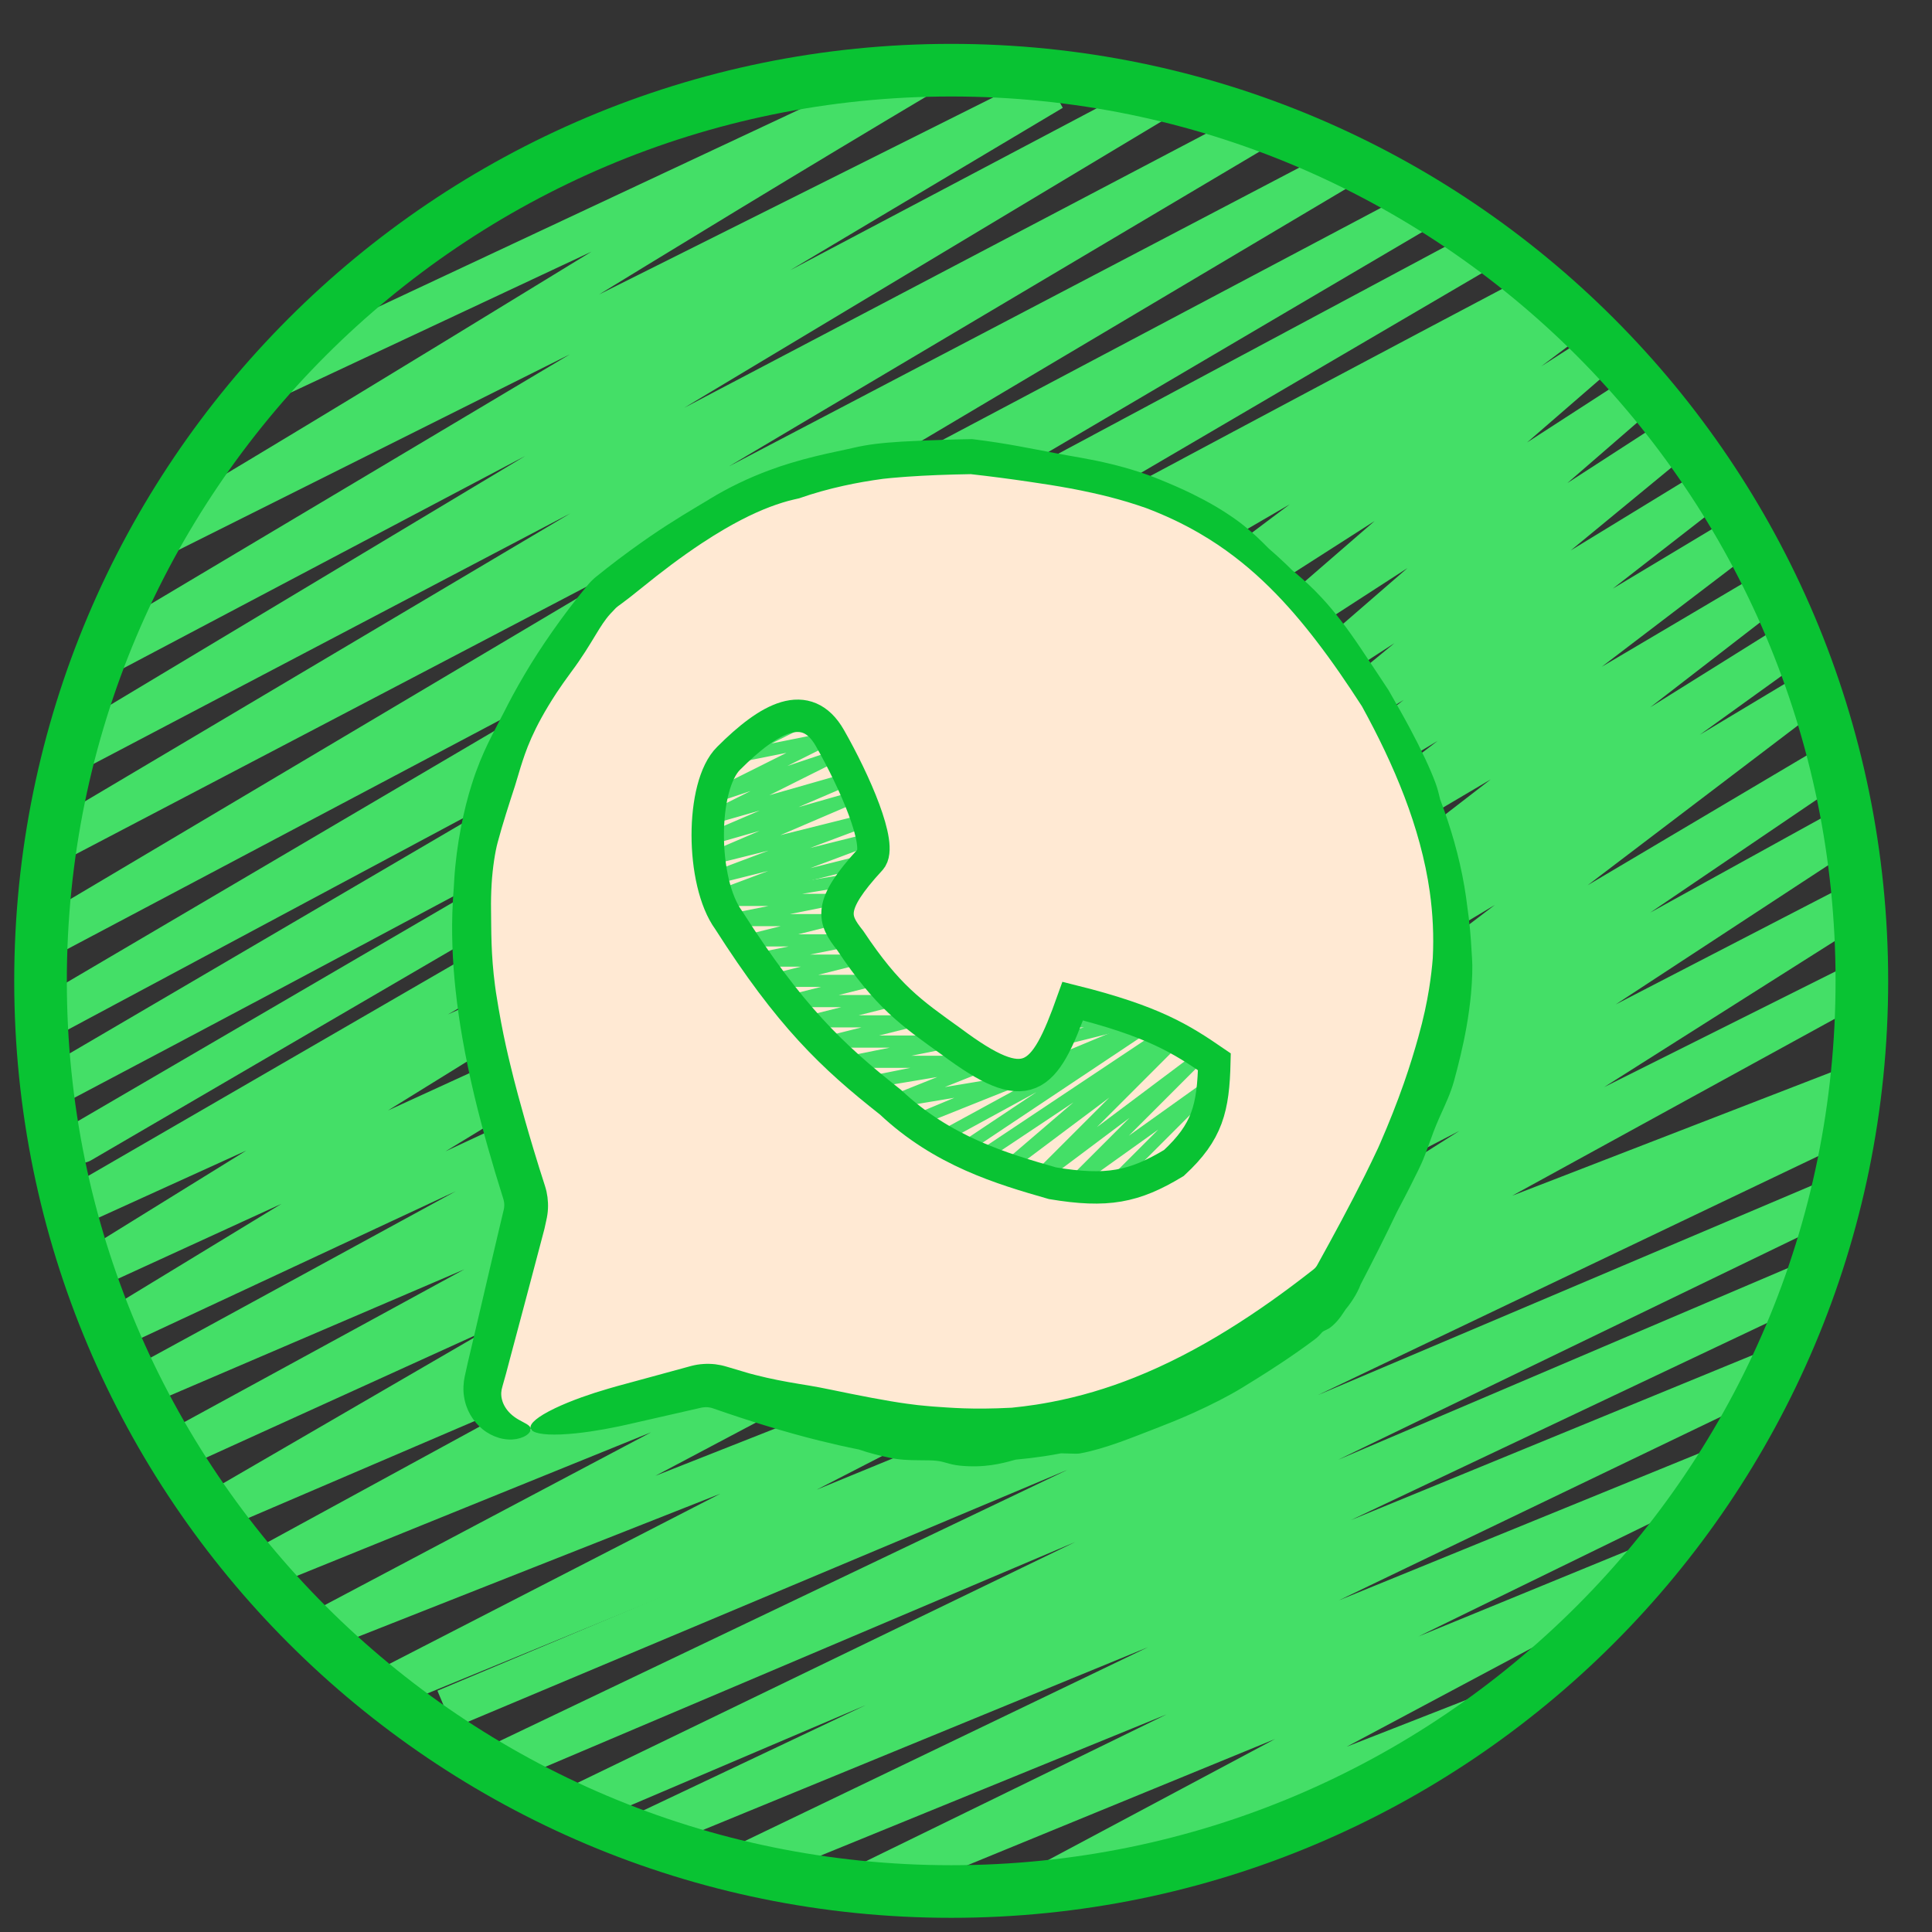 <?xml version="1.0" encoding="UTF-8"?> <svg xmlns="http://www.w3.org/2000/svg" width="43" height="43" viewBox="0 0 43 43" fill="none"><rect x="0" y="0" width="43" height="43" fill="#333333" stroke="none"/><g clip-path="url(#clip0_237_452)"><path d="M6.307 8.318L20.721 1.562C14.212 5.432 10.113 8.052 3.605 11.922L23.423 2.013L2.254 14.624L26.125 2.013L1.353 16.876L27.927 2.913L1.353 18.678L29.729 3.814L0.902 20.93L31.53 4.715L0.902 22.732L32.882 5.616L1.353 24.083C14.017 17.399 21.568 13.201 34.233 6.517L1.803 25.434" stroke="#44DF67" stroke-width="0.901" stroke-linecap="round"></path><path d="M15.765 18.227L35.133 6.967L24.323 15.075L35.584 7.868L28.828 13.723L36.484 8.769L29.728 14.624L37.385 9.67L29.728 15.975L37.836 11.021L29.728 17.326L38.736 11.922L29.278 19.128L39.187 13.273L29.278 20.93L40.088 14.174L28.828 22.281L40.088 15.525L28.828 24.083L40.989 16.876L28.377 25.434L41.439 18.227L28.377 26.785L41.439 20.029L27.927 28.587L41.439 21.831L27.476 29.488L41.439 24.083L8.559 37.595L24.323 29.488L7.208 36.244L22.522 28.136L5.856 34.893L20.72 26.785L4.956 33.541L18.918 25.434L4.055 32.19L18.918 24.083L3.154 30.839L22.972 20.029L2.704 29.488L13.063 23.182L2.253 28.136L11.712 22.281L1.803 26.785L10.361 21.831" stroke="#44DF67" stroke-width="0.901" stroke-linecap="round"></path><path d="M9.91 38.045L40.989 24.983L10.811 39.397L40.538 26.785L12.613 40.297L40.088 28.587L14.414 40.748L39.637 30.389L16.216 41.649L38.286 32.641L18.918 42.099L36.484 34.893L22.972 42.099L33.332 38.045" stroke="#44DF67" stroke-width="0.901"></path><path d="M21.171 42.099C32.365 42.099 41.439 33.025 41.439 21.831C41.439 10.637 32.365 1.562 21.171 1.562C9.977 1.562 0.902 10.637 0.902 21.831C0.902 33.025 9.977 42.099 21.171 42.099Z" stroke="#09C333" stroke-width="1.171" stroke-linejoin="round"></path><path d="M15.513 30.902L11.819 31.826C11.159 31.991 10.562 31.393 10.727 30.733L11.653 27.029C11.693 26.869 11.687 26.7 11.639 26.542C9.844 20.62 10.107 17.633 13.463 13.34C13.497 13.296 13.537 13.253 13.58 13.217C16.467 10.714 18.285 10.21 21.623 10.12C26.489 10.63 28.312 12.001 30.631 15.525C33.46 20.551 32.51 23.41 29.815 28.428C29.76 28.532 29.682 28.627 29.59 28.701C24.784 32.578 21.234 32.623 16.018 30.922C15.855 30.868 15.679 30.861 15.513 30.902Z" fill="#FFE9D3"></path><path d="M18.008 30.838C18.146 30.86 18.316 30.894 18.498 30.931C19.057 31.048 19.755 31.185 20.192 31.243C20.202 31.244 20.213 31.246 20.224 31.247C20.362 31.267 20.491 31.281 20.644 31.294C20.689 31.299 20.735 31.302 20.785 31.306C21.136 31.329 21.625 31.378 22.519 31.331C22.699 31.313 22.879 31.29 23.058 31.263C23.172 31.245 23.285 31.226 23.398 31.204C24.029 31.084 24.647 30.9 25.248 30.66C25.959 30.377 26.647 30.017 27.306 29.611C27.977 29.197 28.596 28.754 29.231 28.256C29.241 28.247 29.239 28.249 29.246 28.243C29.251 28.239 29.257 28.234 29.262 28.229C29.267 28.224 29.272 28.218 29.277 28.213C29.282 28.207 29.287 28.201 29.291 28.196C29.296 28.19 29.3 28.184 29.304 28.178C29.309 28.169 29.309 28.171 29.315 28.16C29.686 27.49 30.041 26.834 30.378 26.159C30.477 25.959 30.579 25.75 30.673 25.548C30.691 25.509 30.708 25.469 30.725 25.43C30.905 25.017 31.092 24.549 31.246 24.108C31.379 23.728 31.487 23.37 31.566 23.086C31.685 22.663 31.758 22.311 31.807 22.005C31.848 21.749 31.873 21.527 31.889 21.324C31.914 20.832 31.891 20.34 31.822 19.849C31.721 19.133 31.521 18.421 31.258 17.731C30.99 17.031 30.677 16.384 30.312 15.719C29.985 15.213 29.654 14.727 29.287 14.251C29.256 14.21 29.224 14.17 29.193 14.13C28.857 13.702 28.497 13.295 28.105 12.926C27.901 12.734 27.689 12.553 27.468 12.385C27.225 12.199 26.97 12.029 26.706 11.875C26.325 11.652 25.922 11.464 25.507 11.307C25.37 11.259 25.232 11.214 25.097 11.173C24.826 11.092 24.563 11.025 24.307 10.969C23.97 10.894 23.648 10.837 23.361 10.791C23.189 10.764 23.037 10.741 22.886 10.719C22.47 10.658 22.044 10.602 21.606 10.553C21.105 10.561 20.622 10.579 20.186 10.61C20.133 10.614 20.081 10.618 20.031 10.622C19.899 10.632 19.771 10.644 19.656 10.657C19.358 10.697 19.063 10.748 18.774 10.812C18.438 10.886 18.107 10.978 17.785 11.091C17.743 11.1 17.701 11.11 17.659 11.12C17.58 11.138 17.5 11.16 17.416 11.186C17.054 11.298 16.641 11.476 16.13 11.773C15.965 11.869 15.79 11.978 15.604 12.101C15.398 12.238 15.176 12.394 14.939 12.571C14.73 12.727 14.51 12.899 14.276 13.089C14.062 13.263 13.916 13.375 13.794 13.464C13.788 13.469 13.785 13.47 13.779 13.474C13.774 13.478 13.769 13.481 13.764 13.485C13.759 13.488 13.755 13.492 13.75 13.496C13.745 13.5 13.74 13.504 13.735 13.508C13.73 13.512 13.726 13.516 13.721 13.52C13.716 13.524 13.713 13.526 13.707 13.532C13.7 13.539 13.693 13.547 13.686 13.554C13.649 13.592 13.615 13.628 13.582 13.664C13.467 13.79 13.374 13.938 13.264 14.119C13.124 14.349 12.96 14.627 12.703 14.97C12.586 15.128 12.478 15.283 12.387 15.42C11.849 16.243 11.7 16.719 11.585 17.081C11.547 17.206 11.514 17.321 11.478 17.437C11.473 17.455 11.467 17.474 11.461 17.493C11.341 17.861 11.18 18.357 11.077 18.747C11.02 18.956 10.964 19.311 10.942 19.674C10.93 19.87 10.926 20.071 10.929 20.249C10.933 20.443 10.93 20.702 10.941 21.009C10.951 21.287 10.973 21.6 11.017 21.933C11.023 21.985 11.031 22.037 11.039 22.09C11.194 23.08 11.335 23.6 11.437 24.019C11.451 24.072 11.464 24.124 11.478 24.175C11.494 24.238 11.511 24.301 11.527 24.362C11.621 24.71 11.743 25.145 11.875 25.581C11.959 25.861 12.043 26.128 12.129 26.394C12.14 26.427 12.154 26.479 12.163 26.517C12.172 26.559 12.179 26.601 12.185 26.643C12.19 26.685 12.194 26.728 12.196 26.77C12.198 26.813 12.198 26.856 12.196 26.898C12.194 26.942 12.19 26.985 12.184 27.027C12.179 27.068 12.168 27.122 12.16 27.156C12.146 27.222 12.132 27.286 12.118 27.348C12.081 27.49 12.043 27.631 12.006 27.773C11.952 27.979 11.897 28.184 11.843 28.389C11.789 28.594 11.734 28.799 11.68 29.004C11.625 29.209 11.571 29.414 11.516 29.619C11.462 29.824 11.407 30.029 11.352 30.234C11.323 30.345 11.293 30.456 11.264 30.567C11.239 30.662 11.212 30.756 11.185 30.848C11.164 30.927 11.161 30.936 11.156 30.997C11.154 31.049 11.159 31.101 11.173 31.153C11.187 31.208 11.21 31.262 11.24 31.312C11.272 31.366 11.312 31.415 11.355 31.457C11.357 31.459 11.359 31.46 11.36 31.462C11.417 31.517 11.478 31.559 11.536 31.593C11.671 31.672 11.79 31.712 11.809 31.788C11.828 31.858 11.744 31.98 11.494 32.028C11.388 32.047 11.253 32.045 11.103 32.002C11.098 32 11.094 31.999 11.09 31.997C10.974 31.962 10.854 31.901 10.742 31.811C10.638 31.727 10.543 31.619 10.468 31.489C10.399 31.368 10.348 31.227 10.327 31.077C10.304 30.944 10.315 30.759 10.343 30.638C10.363 30.543 10.384 30.448 10.406 30.352C10.432 30.241 10.459 30.129 10.485 30.017C10.533 29.811 10.581 29.604 10.63 29.397C10.678 29.191 10.726 28.984 10.775 28.778C10.823 28.571 10.872 28.364 10.92 28.158C10.969 27.951 11.017 27.745 11.066 27.538C11.109 27.358 11.151 27.178 11.194 26.997C11.2 26.971 11.206 26.945 11.213 26.919C11.217 26.899 11.217 26.896 11.22 26.88C11.221 26.866 11.222 26.853 11.223 26.839C11.223 26.826 11.223 26.812 11.223 26.798C11.222 26.784 11.22 26.77 11.219 26.756C11.217 26.743 11.214 26.729 11.211 26.715C11.207 26.699 11.206 26.695 11.2 26.676C10.963 25.924 10.744 25.166 10.558 24.39C10.458 23.969 10.367 23.539 10.292 23.109C10.229 22.75 10.178 22.392 10.139 22.029C10.07 21.387 10.043 20.733 10.078 20.081C10.083 19.975 10.091 19.87 10.099 19.765C10.102 19.708 10.105 19.651 10.109 19.594C10.157 18.79 10.325 18.006 10.498 17.463C10.529 17.363 10.561 17.268 10.593 17.18C10.715 16.845 10.836 16.591 10.947 16.372C11.044 16.178 11.133 16.015 11.221 15.843C11.268 15.75 11.33 15.628 11.411 15.478C11.489 15.335 11.579 15.174 11.685 14.995C12.023 14.42 12.525 13.695 13.031 13.082C13.044 13.066 13.057 13.05 13.07 13.034C13.078 13.025 13.09 13.01 13.099 13C13.109 12.989 13.119 12.977 13.129 12.967C13.139 12.956 13.149 12.945 13.159 12.935C13.17 12.925 13.18 12.914 13.191 12.904C13.201 12.894 13.212 12.884 13.223 12.874C13.233 12.865 13.248 12.853 13.257 12.845C13.568 12.592 13.933 12.315 14.286 12.067C14.345 12.025 14.407 11.982 14.467 11.941C14.98 11.588 15.474 11.3 15.755 11.132C15.77 11.123 15.784 11.114 15.798 11.105C16.195 10.861 16.667 10.633 17.136 10.461C17.29 10.404 17.444 10.352 17.594 10.307C17.977 10.19 18.334 10.11 18.615 10.05C18.757 10.019 18.88 9.994 18.977 9.971C19.324 9.889 19.624 9.858 20.07 9.829C20.085 9.828 20.101 9.828 20.116 9.827C20.419 9.809 20.773 9.795 21.28 9.78C21.406 9.776 21.523 9.774 21.636 9.773C22.052 9.824 22.375 9.877 22.656 9.928C22.96 9.983 23.214 10.035 23.492 10.086C23.67 10.12 23.859 10.153 24.074 10.191C24.498 10.266 24.936 10.369 25.324 10.495C25.498 10.55 25.667 10.612 25.816 10.674C26.038 10.765 26.289 10.871 26.544 10.997C26.715 11.081 26.89 11.174 27.058 11.273C27.221 11.369 27.378 11.472 27.523 11.576C27.765 11.752 27.947 11.92 28.102 12.072C28.151 12.12 28.197 12.166 28.241 12.211C28.339 12.295 28.437 12.383 28.531 12.471C28.608 12.542 28.685 12.616 28.758 12.69C28.788 12.714 28.819 12.739 28.851 12.767C29.011 12.902 29.205 13.074 29.421 13.308C29.578 13.478 29.716 13.645 29.847 13.815C29.999 14.012 30.138 14.21 30.279 14.419C30.476 14.709 30.675 15.017 30.903 15.359C30.91 15.37 30.917 15.382 30.923 15.394C31.07 15.65 31.235 15.938 31.392 16.233C31.628 16.675 31.833 17.111 31.952 17.433C31.954 17.44 31.957 17.447 31.959 17.454C31.998 17.564 32.023 17.664 32.047 17.766C32.047 17.766 32.047 17.767 32.047 17.767C32.049 17.774 32.05 17.782 32.052 17.789C32.289 18.412 32.478 19.062 32.592 19.728C32.619 19.889 32.642 20.045 32.661 20.208C32.672 20.28 32.681 20.353 32.69 20.425C32.734 20.78 32.75 21.128 32.764 21.356C32.774 21.503 32.771 21.782 32.74 22.119C32.718 22.35 32.684 22.608 32.637 22.869C32.562 23.29 32.456 23.715 32.361 24.061C32.324 24.195 32.276 24.325 32.224 24.449C32.199 24.509 32.173 24.569 32.146 24.629C32.067 24.805 31.988 24.975 31.911 25.175C31.874 25.272 31.836 25.379 31.794 25.494C31.757 25.596 31.719 25.699 31.674 25.809C31.632 25.912 31.528 26.128 31.385 26.409C31.354 26.469 31.322 26.531 31.289 26.596C31.227 26.715 31.158 26.847 31.091 26.975C30.832 27.519 30.558 28.06 30.282 28.59C30.272 28.615 30.262 28.639 30.253 28.663C30.242 28.688 30.225 28.723 30.212 28.747C30.198 28.776 30.183 28.803 30.168 28.829C30.152 28.857 30.136 28.884 30.119 28.909C30.102 28.937 30.084 28.963 30.067 28.988C30.066 28.989 30.064 28.991 30.064 28.992C30.046 29.018 30.028 29.043 30.01 29.066C29.992 29.091 29.964 29.123 29.948 29.144C29.937 29.16 29.927 29.175 29.917 29.191C29.874 29.257 29.829 29.325 29.758 29.406C29.703 29.469 29.63 29.534 29.575 29.569C29.549 29.584 29.526 29.595 29.506 29.604C29.482 29.614 29.461 29.624 29.44 29.64C29.424 29.652 29.411 29.668 29.394 29.687C29.367 29.717 29.332 29.757 29.27 29.804C29.038 29.979 28.76 30.174 28.487 30.354C28.314 30.469 28.143 30.578 27.979 30.68C27.857 30.756 27.744 30.825 27.638 30.891C27.367 31.057 26.961 31.267 26.541 31.455C26.254 31.584 25.964 31.7 25.709 31.798C25.703 31.8 25.698 31.802 25.693 31.804C25.44 31.902 25.181 32.005 24.92 32.098C24.61 32.208 24.306 32.3 24.039 32.348C23.985 32.357 23.916 32.356 23.829 32.352C23.767 32.35 23.695 32.347 23.616 32.346C23.489 32.371 23.361 32.392 23.233 32.412C23.024 32.443 22.814 32.468 22.604 32.487C22.592 32.49 22.58 32.493 22.568 32.497C22.568 32.497 22.568 32.497 22.568 32.497C22.295 32.574 21.909 32.674 21.369 32.621C21.233 32.607 21.148 32.583 21.072 32.561C20.997 32.54 20.929 32.52 20.831 32.511C20.79 32.507 20.745 32.504 20.697 32.503C20.619 32.501 20.533 32.501 20.442 32.5C20.241 32.499 20.011 32.492 19.791 32.443C19.776 32.44 19.759 32.436 19.742 32.432C19.579 32.397 19.348 32.341 19.116 32.261C18.821 32.203 18.528 32.136 18.235 32.063C17.843 31.966 17.453 31.856 17.067 31.738C16.665 31.616 16.271 31.485 15.879 31.349C15.858 31.341 15.854 31.34 15.836 31.335C15.822 31.331 15.808 31.328 15.793 31.326C15.779 31.323 15.764 31.321 15.749 31.32C15.735 31.319 15.72 31.319 15.705 31.319C15.691 31.319 15.676 31.32 15.662 31.322C15.644 31.324 15.64 31.324 15.619 31.328C15.413 31.375 15.206 31.422 15 31.469C14.794 31.516 14.588 31.563 14.381 31.61C14.241 31.642 14.101 31.674 13.96 31.706C13.894 31.721 13.828 31.735 13.762 31.749C13.546 31.794 13.335 31.832 13.136 31.861C12.903 31.895 12.687 31.917 12.498 31.925C12.492 31.926 12.486 31.926 12.48 31.926C12.077 31.942 11.836 31.894 11.809 31.788C11.783 31.682 11.973 31.526 12.336 31.351C12.341 31.348 12.347 31.345 12.352 31.343C12.523 31.261 12.724 31.179 12.945 31.099C13.135 31.031 13.339 30.965 13.55 30.904C13.615 30.885 13.68 30.866 13.746 30.848C13.885 30.81 14.024 30.773 14.162 30.735C14.367 30.679 14.571 30.623 14.775 30.568C14.979 30.512 15.183 30.457 15.387 30.401C15.423 30.391 15.479 30.38 15.519 30.373C15.564 30.366 15.608 30.361 15.653 30.358C15.698 30.355 15.742 30.354 15.787 30.355C15.831 30.356 15.876 30.359 15.92 30.364C15.964 30.37 16.008 30.377 16.052 30.386C16.092 30.395 16.146 30.409 16.181 30.42C16.349 30.471 16.513 30.52 16.676 30.567C16.723 30.579 16.769 30.591 16.814 30.603C17.151 30.69 17.469 30.749 17.788 30.802C17.861 30.815 17.935 30.827 18.008 30.838Z" fill="#09C333"></path><path d="M23.422 23.182L25.224 22.732H23.872" stroke="#44DF67" stroke-width="0.27"></path><path d="M18.016 15.975L16.214 16.876L18.466 16.426L15.764 17.777L18.466 16.876L15.764 18.227L18.917 17.326L15.764 18.678L18.917 17.777L15.764 19.128L19.367 18.227L15.764 19.579L19.367 18.678L15.764 20.029L19.367 19.128" stroke="#44DF67" stroke-width="0.27" stroke-linejoin="round"></path><path d="M18.919 19.579L16.217 20.029H18.469L16.217 20.479H18.469L16.667 20.93H18.919L16.667 21.38H18.919L17.118 21.831H19.37L17.568 22.281H19.82L18.018 22.732H20.27L18.469 23.182H21.171L18.919 23.632H21.622L19.37 24.083L22.072 23.632L19.82 24.533L22.523 24.083L20.27 24.984L25.675 22.732M25.675 22.732L20.721 25.434M25.675 22.732L21.622 25.434" stroke="#44DF67" stroke-width="0.27" stroke-linejoin="round"></path><path d="M21.623 25.884L25.677 23.182L22.524 25.884L26.127 23.182L22.974 26.335L26.578 23.632L23.875 26.335L27.028 24.083L24.776 26.335L26.578 25.434" stroke="#44DF67" stroke-width="0.27" stroke-linejoin="round"></path><path d="M26.127 25.884C26.875 25.191 27.004 24.663 27.028 23.632C26.289 23.126 25.677 22.731 23.875 22.281C23.233 24.082 22.864 24.442 21.173 23.182C20.263 22.529 19.758 22.184 18.921 20.93C18.545 20.457 18.419 20.161 19.371 19.128C19.652 18.823 19.018 17.384 18.47 16.425C17.951 15.517 17.119 15.975 16.218 16.876C15.595 17.485 15.598 19.631 16.218 20.479C17.581 22.612 18.512 23.503 19.821 24.533C20.975 25.62 22.292 26.011 23.425 26.335C24.638 26.537 25.24 26.42 26.127 25.884Z" stroke="#09C333" stroke-width="0.721"></path></g><defs><clipPath id="clip0_237_452"><rect width="42.339" height="42.339" fill="white" transform="translate(0 0.661)"></rect></clipPath></defs></svg> 